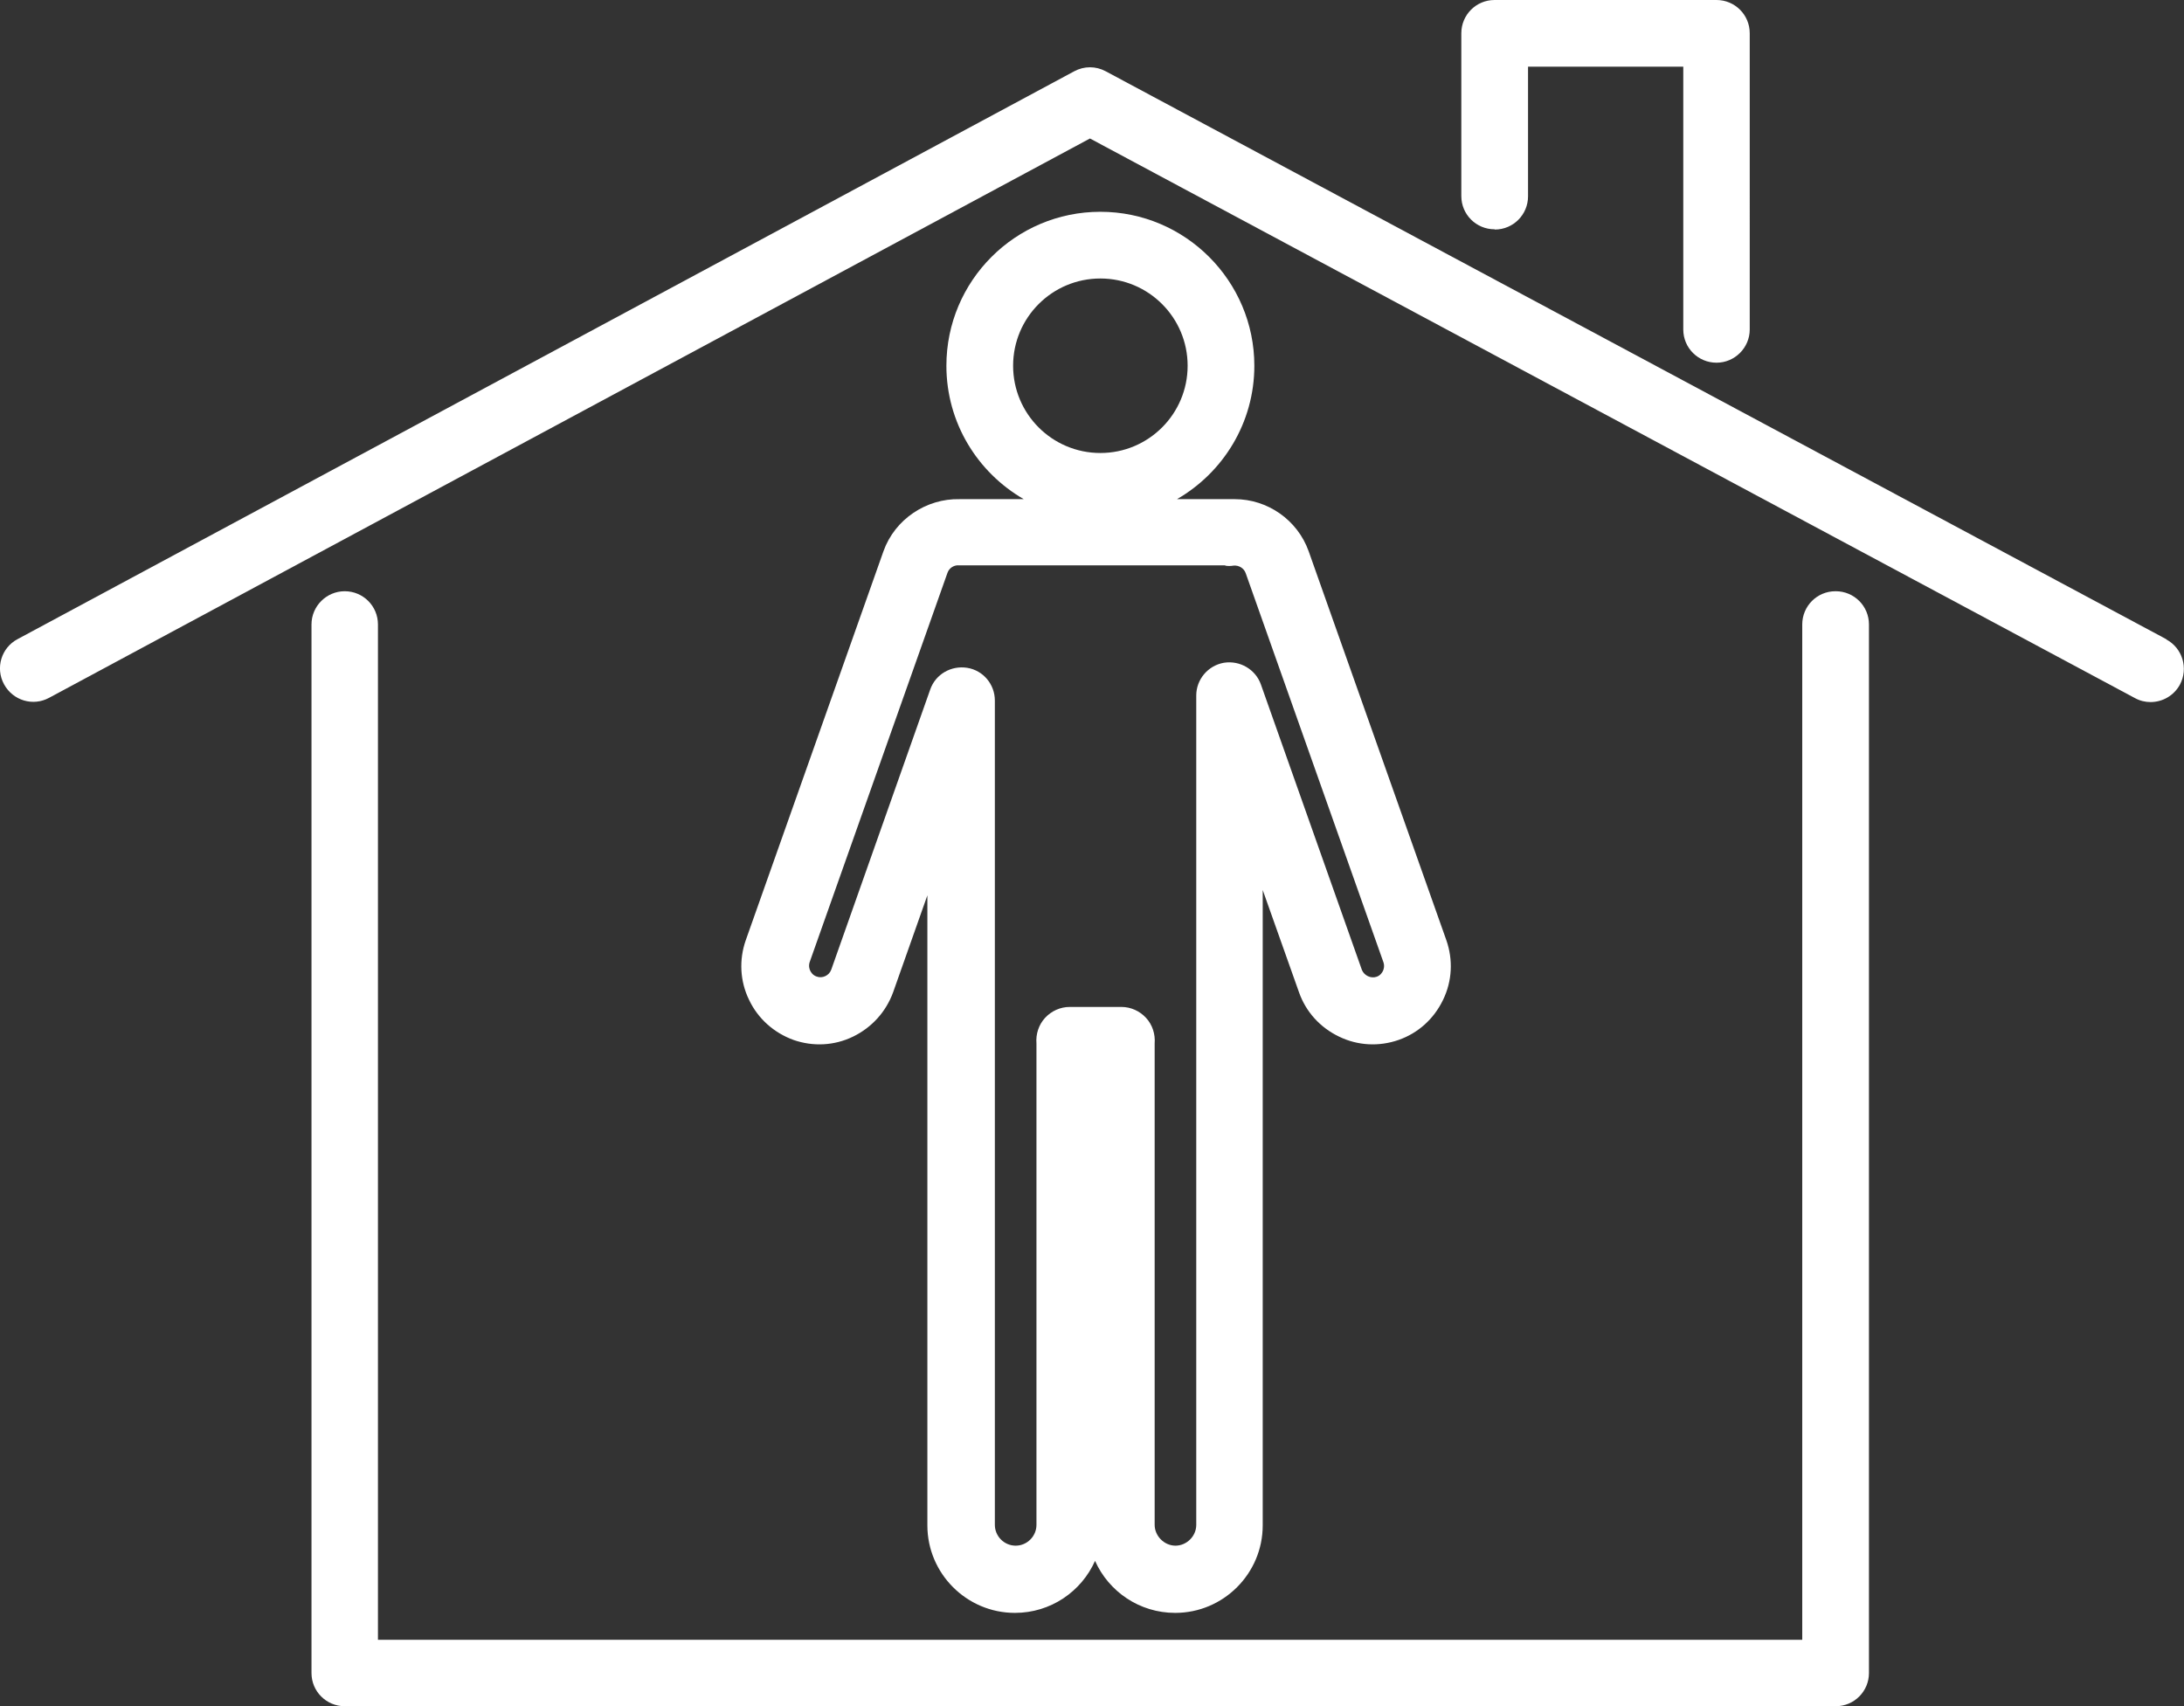 <?xml version="1.0" encoding="UTF-8"?><svg id="Capa_2" xmlns="http://www.w3.org/2000/svg" viewBox="0 0 86.1 67.27"><rect x="0" y="0" width="86.1" height="67.27" fill="#333333" stroke="none"/><defs><style>.cls-1{fill:#fff;stroke-width:0px;}</style></defs><g id="Capa_1-2"><path class="cls-1" d="m37.83,19.68c-1.31-.03-2.55.79-3,2.05l-5.43,15.34c-.27.77-.23,1.61.13,2.35.35.74.98,1.3,1.75,1.58.77.27,1.61.23,2.35-.13.74-.36,1.3-.98,1.58-1.75l1.35-3.82v5.73s0,.03,0,.05c0,.03,0,.05,0,.08v18.98c0,1.9,1.55,3.45,3.45,3.45,1.41,0,2.62-.84,3.16-2.05.54,1.21,1.75,2.05,3.16,2.05,1.9,0,3.45-1.55,3.45-3.45v-18.98s0-.05,0-.08c0-.02,0-.03,0-.05v-5.94l1.43,4.03c.27.77.83,1.39,1.58,1.75.74.36,1.58.4,2.35.13.77-.27,1.39-.83,1.75-1.58.36-.74.4-1.58.13-2.35l-5.43-15.34c-.44-1.23-1.62-2.05-2.91-2.05h-2.28c1.82-1.05,3.05-3.01,3.05-5.26,0-3.34-2.72-6.07-6.07-6.07s-6.07,2.72-6.07,6.07c0,2.25,1.23,4.21,3.05,5.26h-2.48s-.03,0-.05,0Zm5.55-8.7c1.9,0,3.44,1.54,3.44,3.44s-1.54,3.44-3.44,3.44-3.44-1.54-3.44-3.44,1.54-3.44,3.44-3.44Zm4.91,11.32c.11.02.23.02.34,0,.21-.02.41.1.48.3l5.43,15.34c.05.15.01.28-.02.34-.03.06-.1.18-.25.23-.23.08-.49-.05-.58-.27l-3.98-11.25c-.21-.6-.83-.96-1.46-.86-.63.11-1.09.66-1.09,1.29v13.47c0,.08,0,.17,0,.25v18.98c0,.45-.38.82-.82.82s-.82-.38-.82-.82v-18.98h0c.03-.37-.09-.74-.34-1.01s-.6-.43-.97-.43h-2.04c-.37,0-.72.16-.97.43-.25.27-.37.64-.34,1.01v18.98c0,.45-.37.82-.82.82s-.82-.37-.82-.82v-18.99c0-.08,0-.16,0-.24v-13.27c0-.64-.46-1.19-1.09-1.29-.63-.1-1.25.25-1.46.86l-3.9,11.04c-.08.23-.35.36-.58.27-.15-.05-.22-.17-.25-.23-.03-.06-.07-.19-.02-.34l5.43-15.34c.07-.21.28-.32.46-.3.07,0,.14,0,.22,0h10.29Z"/><path class="cls-1" d="m72.36,23.31c-.73,0-1.31.59-1.31,1.31v40.03H14.9V24.62c0-.73-.59-1.31-1.31-1.31s-1.31.59-1.31,1.31v41.34c0,.73.59,1.31,1.31,1.31h58.78c.73,0,1.31-.59,1.31-1.31V24.62c0-.73-.59-1.31-1.31-1.31Z"/><path class="cls-1" d="m85.4,25.2L43.59,2.81c-.39-.21-.85-.21-1.24,0L.69,25.2c-.64.34-.88,1.14-.53,1.78s1.14.88,1.78.53L42.97,5.46l41.19,22.06c.2.11.41.16.62.16.47,0,.92-.25,1.16-.69.34-.64.1-1.44-.54-1.78Z"/><path class="cls-1" d="m58.93,9.05c.73,0,1.31-.59,1.31-1.31V2.63h6.12v10.36c0,.73.59,1.31,1.31,1.31s1.31-.59,1.31-1.31V1.31c0-.73-.59-1.31-1.31-1.31h-8.75c-.73,0-1.31.59-1.31,1.31v6.42c0,.73.59,1.31,1.31,1.31Z"/></g></svg>